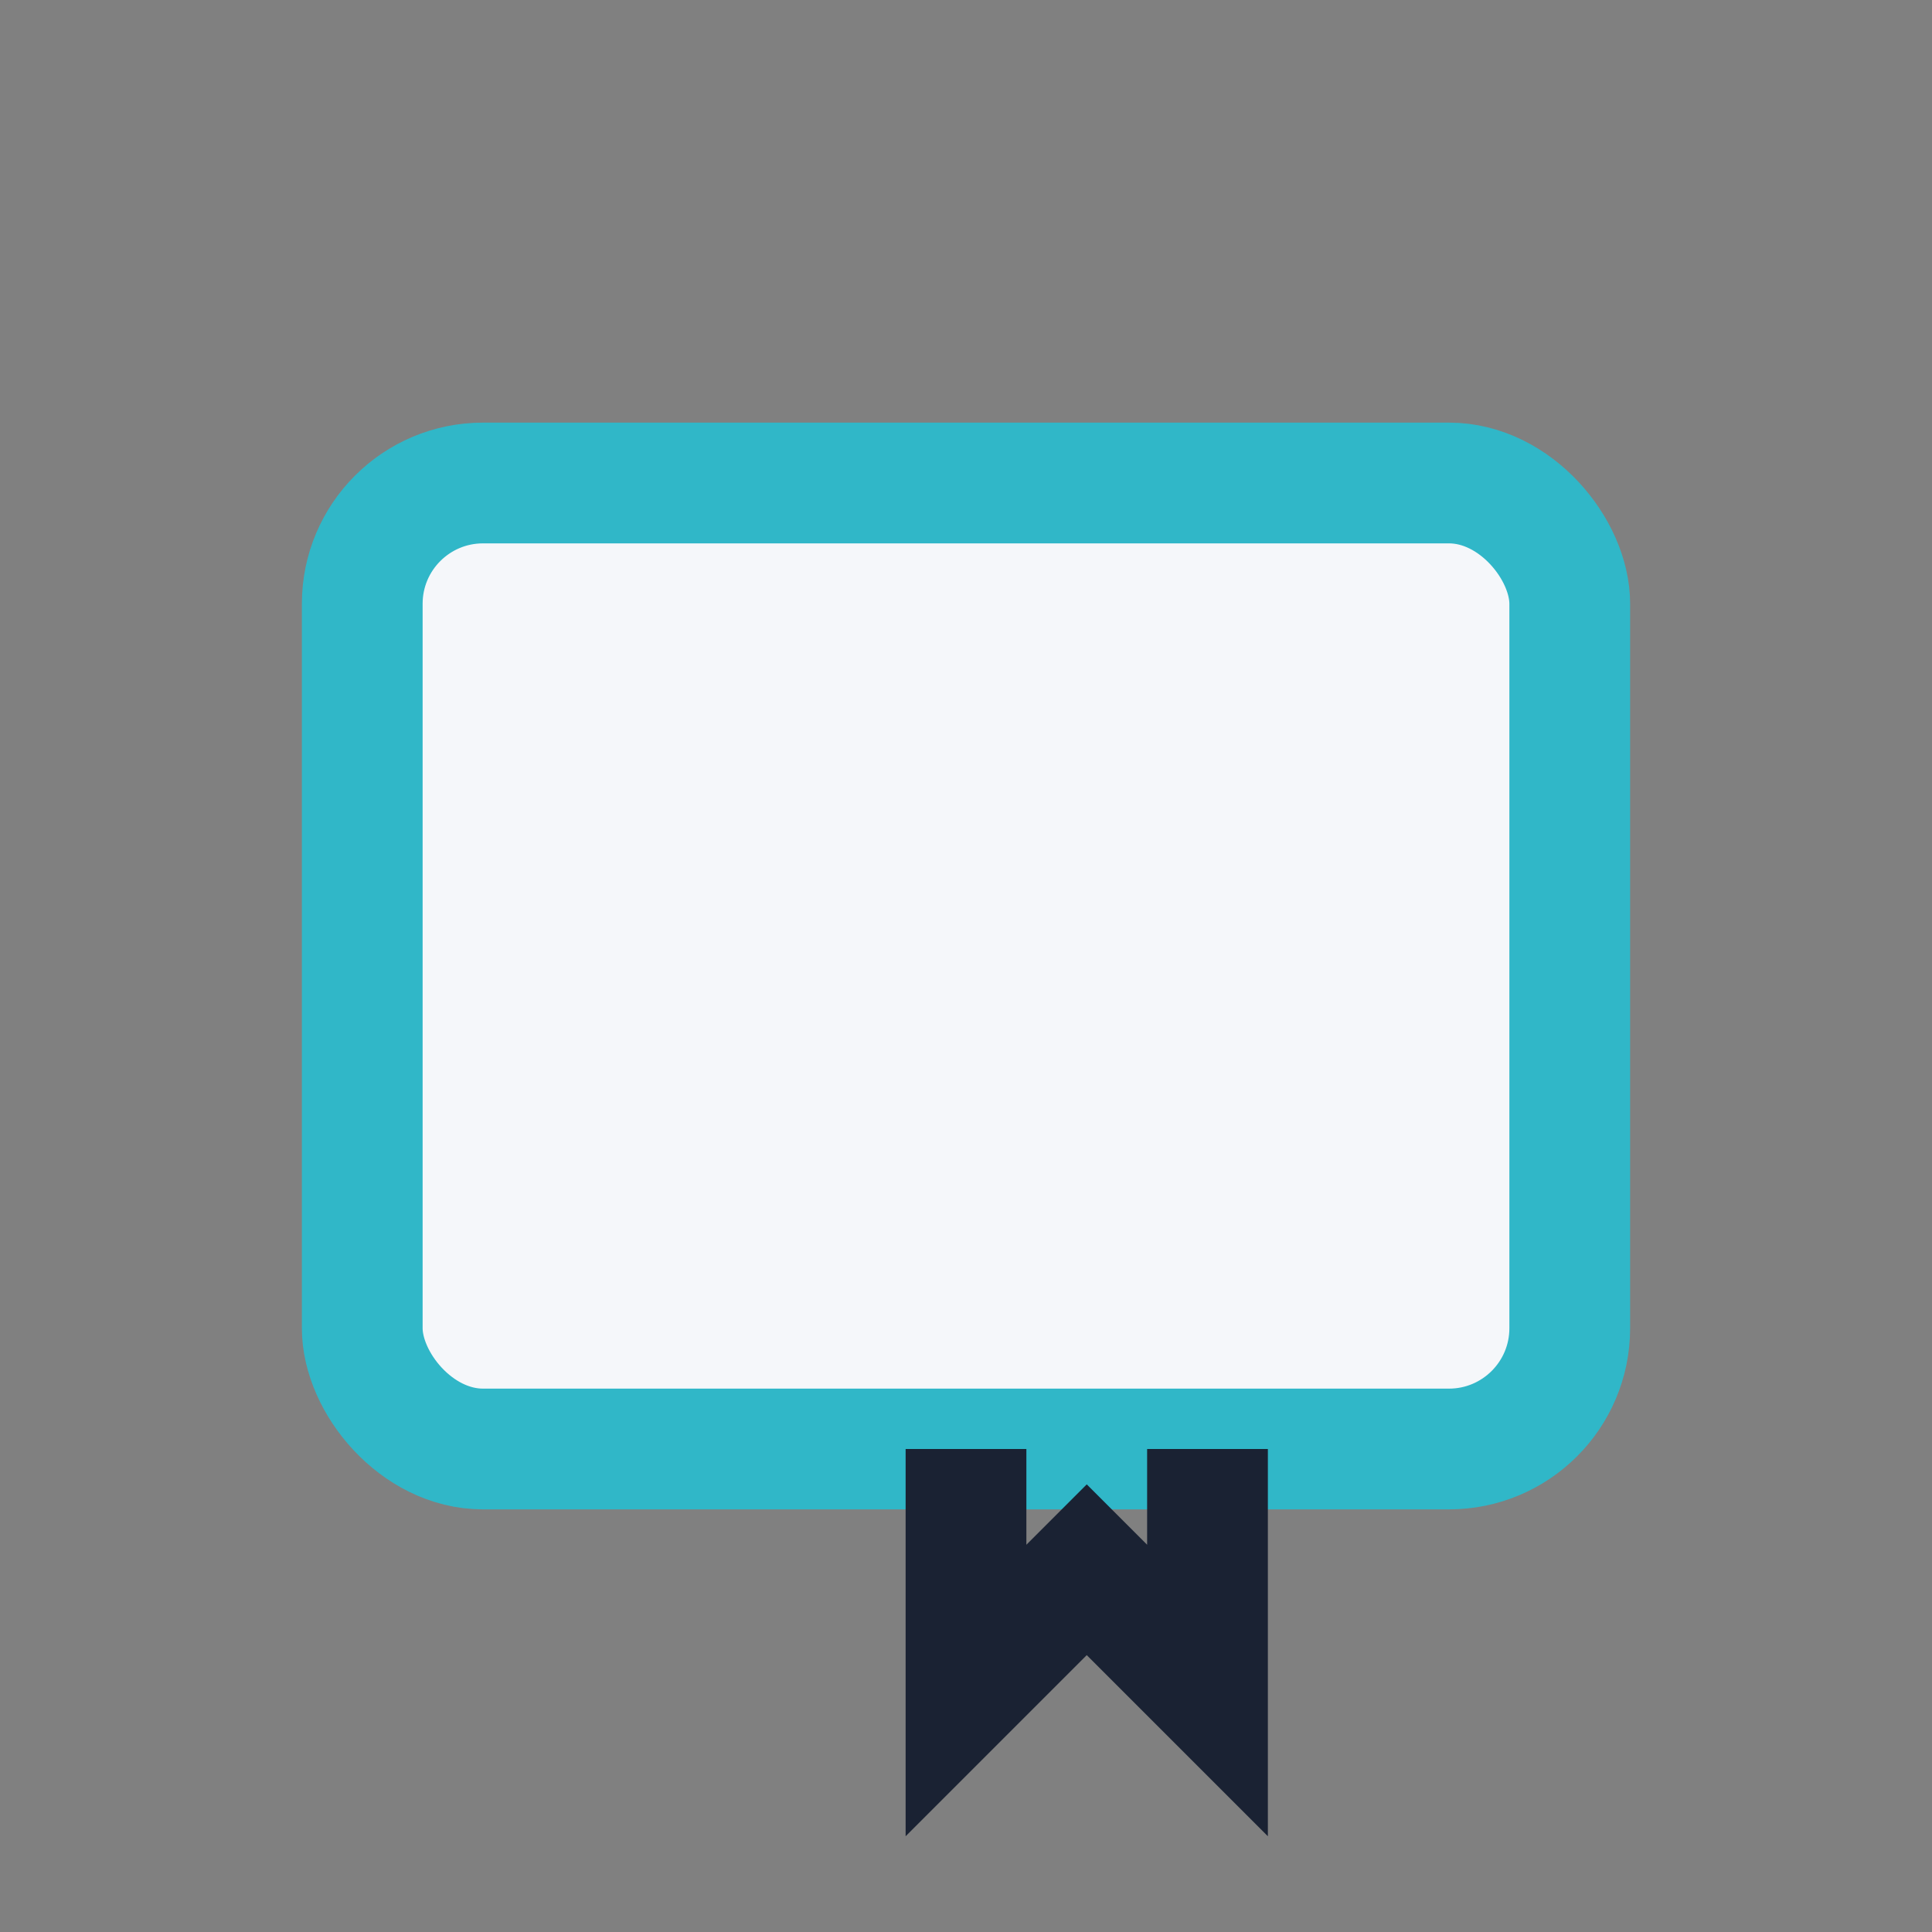 <?xml version="1.0" encoding="UTF-8"?>
<svg xmlns="http://www.w3.org/2000/svg" width="32" height="32" viewBox="0 0 32 32"><rect x="0" y="0" width="32" height="32" fill="#808080" stroke="none"/><rect x="6" y="8" width="20" height="16" rx="2" fill="#F5F7FA" stroke="#30B7C8" stroke-width="2"/><path d="M16 24 v4l2-2l2 2v-4" fill="none" stroke="#1A2233" stroke-width="2"/></svg>